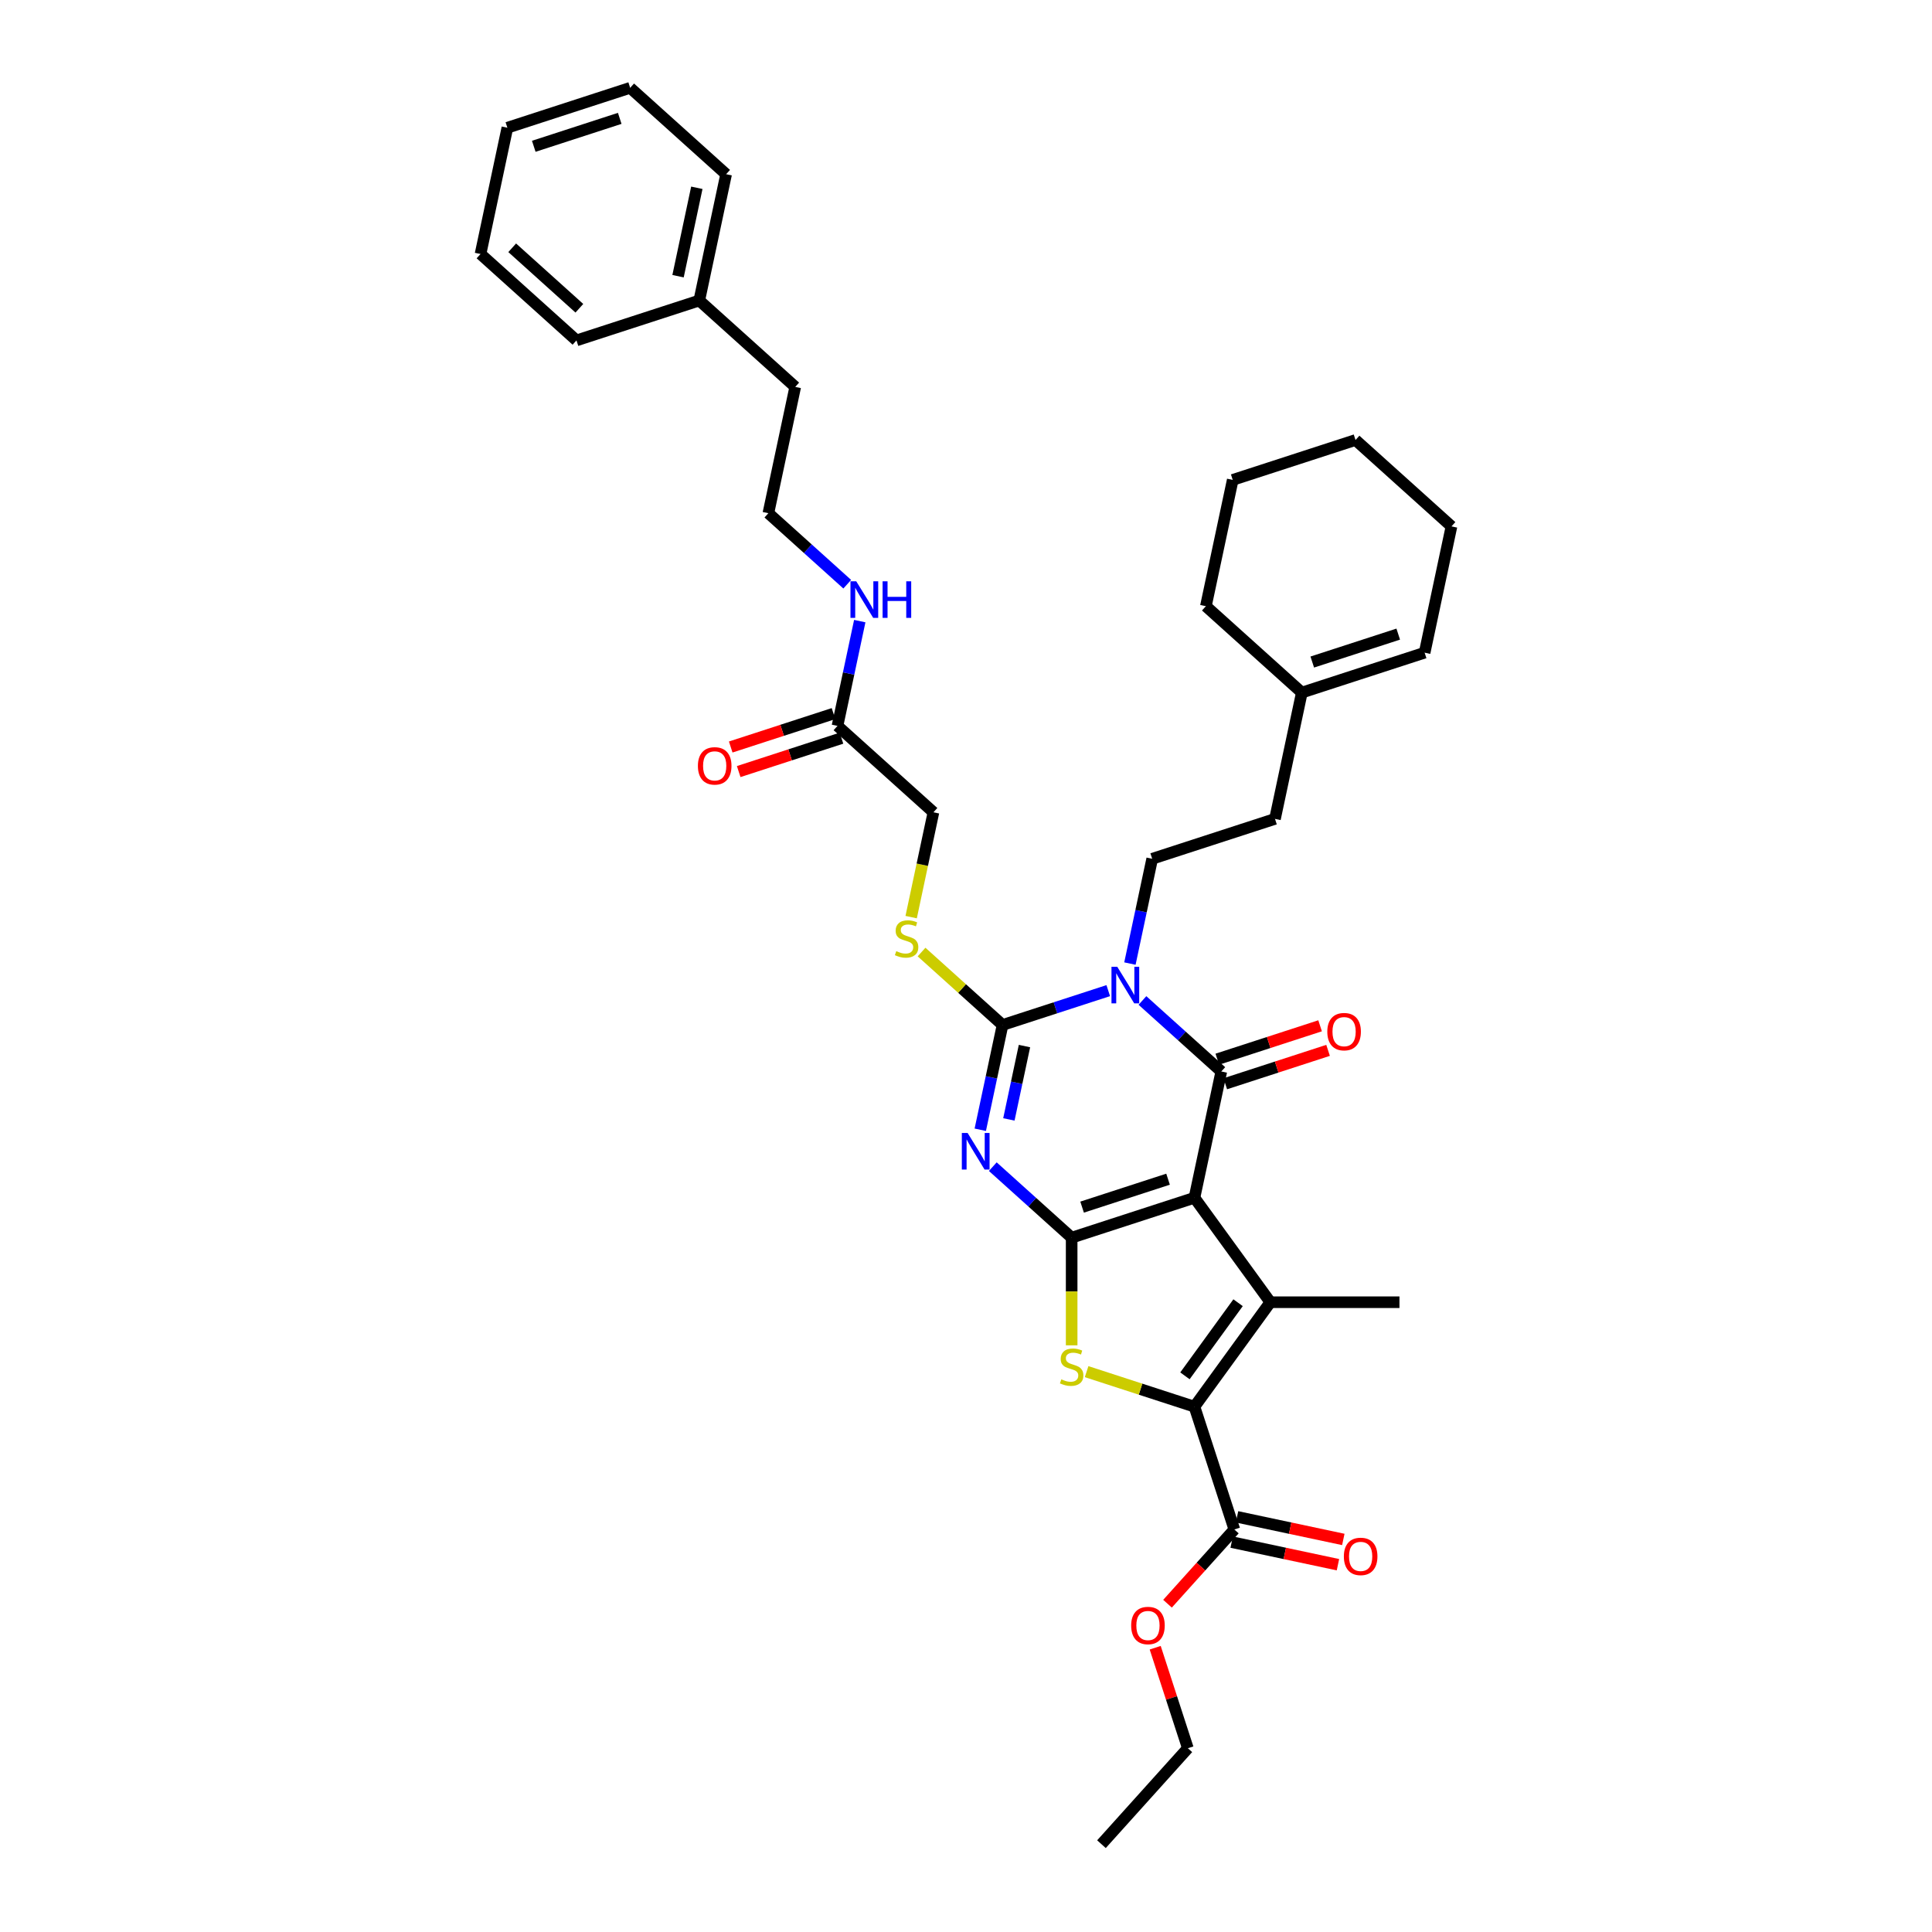 <?xml version='1.0' encoding='iso-8859-1'?>
<svg version='1.1' baseProfile='full'
              xmlns='http://www.w3.org/2000/svg'
                      xmlns:rdkit='http://www.rdkit.org/xml'
                      xmlns:xlink='http://www.w3.org/1999/xlink'
                  xml:space='preserve'
width='1000px' height='1000px' viewBox='0 0 1000 1000'>
<!-- END OF HEADER -->
<rect style='opacity:1.0;fill:#FFFFFF;stroke:none' width='1000' height='1000' x='0' y='0'> </rect>
<path class='bond-0' d='M 618.247,619.963 L 554.688,640.615' style='fill:none;fill-rule:evenodd;stroke:#000000;stroke-width:6px;stroke-linecap:butt;stroke-linejoin:miter;stroke-opacity:1' />
<path class='bond-0' d='M 604.583,610.349 L 560.091,624.805' style='fill:none;fill-rule:evenodd;stroke:#000000;stroke-width:6px;stroke-linecap:butt;stroke-linejoin:miter;stroke-opacity:1' />
<path class='bond-3' d='M 618.247,619.963 L 632.142,554.593' style='fill:none;fill-rule:evenodd;stroke:#000000;stroke-width:6px;stroke-linecap:butt;stroke-linejoin:miter;stroke-opacity:1' />
<path class='bond-5' d='M 618.247,619.963 L 657.529,674.03' style='fill:none;fill-rule:evenodd;stroke:#000000;stroke-width:6px;stroke-linecap:butt;stroke-linejoin:miter;stroke-opacity:1' />
<path class='bond-2' d='M 554.688,640.615 L 534.279,622.239' style='fill:none;fill-rule:evenodd;stroke:#000000;stroke-width:6px;stroke-linecap:butt;stroke-linejoin:miter;stroke-opacity:1' />
<path class='bond-2' d='M 534.279,622.239 L 513.871,603.863' style='fill:none;fill-rule:evenodd;stroke:#0000FF;stroke-width:6px;stroke-linecap:butt;stroke-linejoin:miter;stroke-opacity:1' />
<path class='bond-7' d='M 554.688,640.615 L 554.688,668.476' style='fill:none;fill-rule:evenodd;stroke:#000000;stroke-width:6px;stroke-linecap:butt;stroke-linejoin:miter;stroke-opacity:1' />
<path class='bond-7' d='M 554.688,668.476 L 554.688,696.338' style='fill:none;fill-rule:evenodd;stroke:#CCCC00;stroke-width:6px;stroke-linecap:butt;stroke-linejoin:miter;stroke-opacity:1' />
<path class='bond-1' d='M 591.326,517.842 L 611.734,536.217' style='fill:none;fill-rule:evenodd;stroke:#0000FF;stroke-width:6px;stroke-linecap:butt;stroke-linejoin:miter;stroke-opacity:1' />
<path class='bond-1' d='M 611.734,536.217 L 632.142,554.593' style='fill:none;fill-rule:evenodd;stroke:#000000;stroke-width:6px;stroke-linecap:butt;stroke-linejoin:miter;stroke-opacity:1' />
<path class='bond-4' d='M 573.629,512.75 L 546.273,521.638' style='fill:none;fill-rule:evenodd;stroke:#0000FF;stroke-width:6px;stroke-linecap:butt;stroke-linejoin:miter;stroke-opacity:1' />
<path class='bond-4' d='M 546.273,521.638 L 518.918,530.526' style='fill:none;fill-rule:evenodd;stroke:#000000;stroke-width:6px;stroke-linecap:butt;stroke-linejoin:miter;stroke-opacity:1' />
<path class='bond-9' d='M 584.844,498.741 L 590.608,471.623' style='fill:none;fill-rule:evenodd;stroke:#0000FF;stroke-width:6px;stroke-linecap:butt;stroke-linejoin:miter;stroke-opacity:1' />
<path class='bond-9' d='M 590.608,471.623 L 596.372,444.505' style='fill:none;fill-rule:evenodd;stroke:#000000;stroke-width:6px;stroke-linecap:butt;stroke-linejoin:miter;stroke-opacity:1' />
<path class='bond-37' d='M 507.389,584.762 L 513.154,557.644' style='fill:none;fill-rule:evenodd;stroke:#0000FF;stroke-width:6px;stroke-linecap:butt;stroke-linejoin:miter;stroke-opacity:1' />
<path class='bond-37' d='M 513.154,557.644 L 518.918,530.526' style='fill:none;fill-rule:evenodd;stroke:#000000;stroke-width:6px;stroke-linecap:butt;stroke-linejoin:miter;stroke-opacity:1' />
<path class='bond-37' d='M 522.193,579.406 L 526.228,560.423' style='fill:none;fill-rule:evenodd;stroke:#0000FF;stroke-width:6px;stroke-linecap:butt;stroke-linejoin:miter;stroke-opacity:1' />
<path class='bond-37' d='M 526.228,560.423 L 530.263,541.441' style='fill:none;fill-rule:evenodd;stroke:#000000;stroke-width:6px;stroke-linecap:butt;stroke-linejoin:miter;stroke-opacity:1' />
<path class='bond-11' d='M 634.207,560.949 L 660.808,552.306' style='fill:none;fill-rule:evenodd;stroke:#000000;stroke-width:6px;stroke-linecap:butt;stroke-linejoin:miter;stroke-opacity:1' />
<path class='bond-11' d='M 660.808,552.306 L 687.408,543.663' style='fill:none;fill-rule:evenodd;stroke:#FF0000;stroke-width:6px;stroke-linecap:butt;stroke-linejoin:miter;stroke-opacity:1' />
<path class='bond-11' d='M 630.077,548.237 L 656.677,539.594' style='fill:none;fill-rule:evenodd;stroke:#000000;stroke-width:6px;stroke-linecap:butt;stroke-linejoin:miter;stroke-opacity:1' />
<path class='bond-11' d='M 656.677,539.594 L 683.278,530.951' style='fill:none;fill-rule:evenodd;stroke:#FF0000;stroke-width:6px;stroke-linecap:butt;stroke-linejoin:miter;stroke-opacity:1' />
<path class='bond-10' d='M 518.918,530.526 L 497.955,511.651' style='fill:none;fill-rule:evenodd;stroke:#000000;stroke-width:6px;stroke-linecap:butt;stroke-linejoin:miter;stroke-opacity:1' />
<path class='bond-10' d='M 497.955,511.651 L 476.992,492.776' style='fill:none;fill-rule:evenodd;stroke:#CCCC00;stroke-width:6px;stroke-linecap:butt;stroke-linejoin:miter;stroke-opacity:1' />
<path class='bond-6' d='M 657.529,674.03 L 618.247,728.097' style='fill:none;fill-rule:evenodd;stroke:#000000;stroke-width:6px;stroke-linecap:butt;stroke-linejoin:miter;stroke-opacity:1' />
<path class='bond-6' d='M 640.823,674.284 L 613.326,712.13' style='fill:none;fill-rule:evenodd;stroke:#000000;stroke-width:6px;stroke-linecap:butt;stroke-linejoin:miter;stroke-opacity:1' />
<path class='bond-20' d='M 657.529,674.03 L 724.36,674.03' style='fill:none;fill-rule:evenodd;stroke:#000000;stroke-width:6px;stroke-linecap:butt;stroke-linejoin:miter;stroke-opacity:1' />
<path class='bond-8' d='M 618.247,728.097 L 638.899,791.656' style='fill:none;fill-rule:evenodd;stroke:#000000;stroke-width:6px;stroke-linecap:butt;stroke-linejoin:miter;stroke-opacity:1' />
<path class='bond-36' d='M 618.247,728.097 L 590.337,719.028' style='fill:none;fill-rule:evenodd;stroke:#000000;stroke-width:6px;stroke-linecap:butt;stroke-linejoin:miter;stroke-opacity:1' />
<path class='bond-36' d='M 590.337,719.028 L 562.427,709.96' style='fill:none;fill-rule:evenodd;stroke:#CCCC00;stroke-width:6px;stroke-linecap:butt;stroke-linejoin:miter;stroke-opacity:1' />
<path class='bond-14' d='M 637.509,798.193 L 665.015,804.04' style='fill:none;fill-rule:evenodd;stroke:#000000;stroke-width:6px;stroke-linecap:butt;stroke-linejoin:miter;stroke-opacity:1' />
<path class='bond-14' d='M 665.015,804.04 L 692.521,809.887' style='fill:none;fill-rule:evenodd;stroke:#FF0000;stroke-width:6px;stroke-linecap:butt;stroke-linejoin:miter;stroke-opacity:1' />
<path class='bond-14' d='M 640.288,785.119 L 667.794,790.966' style='fill:none;fill-rule:evenodd;stroke:#000000;stroke-width:6px;stroke-linecap:butt;stroke-linejoin:miter;stroke-opacity:1' />
<path class='bond-14' d='M 667.794,790.966 L 695.3,796.812' style='fill:none;fill-rule:evenodd;stroke:#FF0000;stroke-width:6px;stroke-linecap:butt;stroke-linejoin:miter;stroke-opacity:1' />
<path class='bond-21' d='M 638.899,791.656 L 621.6,810.868' style='fill:none;fill-rule:evenodd;stroke:#000000;stroke-width:6px;stroke-linecap:butt;stroke-linejoin:miter;stroke-opacity:1' />
<path class='bond-21' d='M 621.6,810.868 L 604.302,830.08' style='fill:none;fill-rule:evenodd;stroke:#FF0000;stroke-width:6px;stroke-linecap:butt;stroke-linejoin:miter;stroke-opacity:1' />
<path class='bond-18' d='M 596.372,444.505 L 659.932,423.853' style='fill:none;fill-rule:evenodd;stroke:#000000;stroke-width:6px;stroke-linecap:butt;stroke-linejoin:miter;stroke-opacity:1' />
<path class='bond-16' d='M 471.614,474.701 L 477.381,447.569' style='fill:none;fill-rule:evenodd;stroke:#CCCC00;stroke-width:6px;stroke-linecap:butt;stroke-linejoin:miter;stroke-opacity:1' />
<path class='bond-16' d='M 477.381,447.569 L 483.148,420.438' style='fill:none;fill-rule:evenodd;stroke:#000000;stroke-width:6px;stroke-linecap:butt;stroke-linejoin:miter;stroke-opacity:1' />
<path class='bond-12' d='M 433.483,375.72 L 483.148,420.438' style='fill:none;fill-rule:evenodd;stroke:#000000;stroke-width:6px;stroke-linecap:butt;stroke-linejoin:miter;stroke-opacity:1' />
<path class='bond-15' d='M 431.418,369.364 L 404.818,378.007' style='fill:none;fill-rule:evenodd;stroke:#000000;stroke-width:6px;stroke-linecap:butt;stroke-linejoin:miter;stroke-opacity:1' />
<path class='bond-15' d='M 404.818,378.007 L 378.217,386.65' style='fill:none;fill-rule:evenodd;stroke:#FF0000;stroke-width:6px;stroke-linecap:butt;stroke-linejoin:miter;stroke-opacity:1' />
<path class='bond-15' d='M 435.548,382.076 L 408.948,390.719' style='fill:none;fill-rule:evenodd;stroke:#000000;stroke-width:6px;stroke-linecap:butt;stroke-linejoin:miter;stroke-opacity:1' />
<path class='bond-15' d='M 408.948,390.719 L 382.347,399.362' style='fill:none;fill-rule:evenodd;stroke:#FF0000;stroke-width:6px;stroke-linecap:butt;stroke-linejoin:miter;stroke-opacity:1' />
<path class='bond-19' d='M 433.483,375.72 L 439.247,348.602' style='fill:none;fill-rule:evenodd;stroke:#000000;stroke-width:6px;stroke-linecap:butt;stroke-linejoin:miter;stroke-opacity:1' />
<path class='bond-19' d='M 439.247,348.602 L 445.011,321.484' style='fill:none;fill-rule:evenodd;stroke:#0000FF;stroke-width:6px;stroke-linecap:butt;stroke-linejoin:miter;stroke-opacity:1' />
<path class='bond-13' d='M 673.827,358.483 L 659.932,423.853' style='fill:none;fill-rule:evenodd;stroke:#000000;stroke-width:6px;stroke-linecap:butt;stroke-linejoin:miter;stroke-opacity:1' />
<path class='bond-17' d='M 673.827,358.483 L 737.386,337.831' style='fill:none;fill-rule:evenodd;stroke:#000000;stroke-width:6px;stroke-linecap:butt;stroke-linejoin:miter;stroke-opacity:1' />
<path class='bond-17' d='M 679.23,342.673 L 723.722,328.217' style='fill:none;fill-rule:evenodd;stroke:#000000;stroke-width:6px;stroke-linecap:butt;stroke-linejoin:miter;stroke-opacity:1' />
<path class='bond-24' d='M 673.827,358.483 L 624.162,313.764' style='fill:none;fill-rule:evenodd;stroke:#000000;stroke-width:6px;stroke-linecap:butt;stroke-linejoin:miter;stroke-opacity:1' />
<path class='bond-26' d='M 737.386,337.831 L 751.281,272.461' style='fill:none;fill-rule:evenodd;stroke:#000000;stroke-width:6px;stroke-linecap:butt;stroke-linejoin:miter;stroke-opacity:1' />
<path class='bond-22' d='M 438.53,302.383 L 418.121,284.007' style='fill:none;fill-rule:evenodd;stroke:#0000FF;stroke-width:6px;stroke-linecap:butt;stroke-linejoin:miter;stroke-opacity:1' />
<path class='bond-22' d='M 418.121,284.007 L 397.713,265.631' style='fill:none;fill-rule:evenodd;stroke:#000000;stroke-width:6px;stroke-linecap:butt;stroke-linejoin:miter;stroke-opacity:1' />
<path class='bond-27' d='M 597.929,852.856 L 606.38,878.868' style='fill:none;fill-rule:evenodd;stroke:#FF0000;stroke-width:6px;stroke-linecap:butt;stroke-linejoin:miter;stroke-opacity:1' />
<path class='bond-27' d='M 606.38,878.868 L 614.832,904.881' style='fill:none;fill-rule:evenodd;stroke:#000000;stroke-width:6px;stroke-linecap:butt;stroke-linejoin:miter;stroke-opacity:1' />
<path class='bond-25' d='M 397.713,265.631 L 411.608,200.261' style='fill:none;fill-rule:evenodd;stroke:#000000;stroke-width:6px;stroke-linecap:butt;stroke-linejoin:miter;stroke-opacity:1' />
<path class='bond-23' d='M 361.943,155.543 L 411.608,200.261' style='fill:none;fill-rule:evenodd;stroke:#000000;stroke-width:6px;stroke-linecap:butt;stroke-linejoin:miter;stroke-opacity:1' />
<path class='bond-28' d='M 361.943,155.543 L 375.838,90.173' style='fill:none;fill-rule:evenodd;stroke:#000000;stroke-width:6px;stroke-linecap:butt;stroke-linejoin:miter;stroke-opacity:1' />
<path class='bond-28' d='M 350.954,142.958 L 360.68,97.199' style='fill:none;fill-rule:evenodd;stroke:#000000;stroke-width:6px;stroke-linecap:butt;stroke-linejoin:miter;stroke-opacity:1' />
<path class='bond-29' d='M 361.943,155.543 L 298.384,176.195' style='fill:none;fill-rule:evenodd;stroke:#000000;stroke-width:6px;stroke-linecap:butt;stroke-linejoin:miter;stroke-opacity:1' />
<path class='bond-31' d='M 624.162,313.764 L 638.057,248.394' style='fill:none;fill-rule:evenodd;stroke:#000000;stroke-width:6px;stroke-linecap:butt;stroke-linejoin:miter;stroke-opacity:1' />
<path class='bond-38' d='M 751.281,272.461 L 701.616,227.743' style='fill:none;fill-rule:evenodd;stroke:#000000;stroke-width:6px;stroke-linecap:butt;stroke-linejoin:miter;stroke-opacity:1' />
<path class='bond-30' d='M 614.832,904.881 L 570.114,954.545' style='fill:none;fill-rule:evenodd;stroke:#000000;stroke-width:6px;stroke-linecap:butt;stroke-linejoin:miter;stroke-opacity:1' />
<path class='bond-33' d='M 375.838,90.173 L 326.173,45.455' style='fill:none;fill-rule:evenodd;stroke:#000000;stroke-width:6px;stroke-linecap:butt;stroke-linejoin:miter;stroke-opacity:1' />
<path class='bond-34' d='M 298.384,176.195 L 248.719,131.476' style='fill:none;fill-rule:evenodd;stroke:#000000;stroke-width:6px;stroke-linecap:butt;stroke-linejoin:miter;stroke-opacity:1' />
<path class='bond-34' d='M 299.878,159.554 L 265.112,128.251' style='fill:none;fill-rule:evenodd;stroke:#000000;stroke-width:6px;stroke-linecap:butt;stroke-linejoin:miter;stroke-opacity:1' />
<path class='bond-32' d='M 638.057,248.394 L 701.616,227.743' style='fill:none;fill-rule:evenodd;stroke:#000000;stroke-width:6px;stroke-linecap:butt;stroke-linejoin:miter;stroke-opacity:1' />
<path class='bond-39' d='M 326.173,45.455 L 262.614,66.106' style='fill:none;fill-rule:evenodd;stroke:#000000;stroke-width:6px;stroke-linecap:butt;stroke-linejoin:miter;stroke-opacity:1' />
<path class='bond-39' d='M 320.77,61.264 L 276.278,75.72' style='fill:none;fill-rule:evenodd;stroke:#000000;stroke-width:6px;stroke-linecap:butt;stroke-linejoin:miter;stroke-opacity:1' />
<path class='bond-35' d='M 248.719,131.476 L 262.614,66.106' style='fill:none;fill-rule:evenodd;stroke:#000000;stroke-width:6px;stroke-linecap:butt;stroke-linejoin:miter;stroke-opacity:1' />
<path  class='atom-2' d='M 578.294 500.411
L 584.496 510.436
Q 585.11 511.425, 586.099 513.216
Q 587.089 515.007, 587.142 515.114
L 587.142 500.411
L 589.655 500.411
L 589.655 519.338
L 587.062 519.338
L 580.406 508.378
Q 579.63 507.094, 578.802 505.624
Q 578 504.154, 577.759 503.699
L 577.759 519.338
L 575.3 519.338
L 575.3 500.411
L 578.294 500.411
' fill='#0000FF'/>
<path  class='atom-3' d='M 500.839 586.433
L 507.041 596.458
Q 507.656 597.447, 508.645 599.238
Q 509.634 601.029, 509.688 601.136
L 509.688 586.433
L 512.2 586.433
L 512.2 605.36
L 509.607 605.36
L 502.951 594.399
Q 502.176 593.116, 501.347 591.646
Q 500.545 590.176, 500.305 589.721
L 500.305 605.36
L 497.845 605.36
L 497.845 586.433
L 500.839 586.433
' fill='#0000FF'/>
<path  class='atom-8' d='M 549.341 713.941
Q 549.555 714.021, 550.437 714.396
Q 551.319 714.77, 552.282 715.01
Q 553.271 715.224, 554.233 715.224
Q 556.024 715.224, 557.067 714.369
Q 558.109 713.487, 558.109 711.963
Q 558.109 710.92, 557.575 710.279
Q 557.067 709.637, 556.265 709.29
Q 555.463 708.942, 554.126 708.541
Q 552.442 708.033, 551.426 707.552
Q 550.437 707.071, 549.715 706.055
Q 549.02 705.039, 549.02 703.328
Q 549.02 700.949, 550.624 699.479
Q 552.255 698.009, 555.463 698.009
Q 557.655 698.009, 560.141 699.051
L 559.526 701.11
Q 557.254 700.174, 555.543 700.174
Q 553.699 700.174, 552.683 700.949
Q 551.667 701.698, 551.694 703.008
Q 551.694 704.023, 552.202 704.638
Q 552.736 705.253, 553.485 705.601
Q 554.26 705.948, 555.543 706.349
Q 557.254 706.884, 558.27 707.418
Q 559.286 707.953, 560.007 709.049
Q 560.756 710.118, 560.756 711.963
Q 560.756 714.583, 558.991 715.999
Q 557.254 717.39, 554.34 717.39
Q 552.656 717.39, 551.373 717.015
Q 550.116 716.668, 548.619 716.053
L 549.341 713.941
' fill='#CCCC00'/>
<path  class='atom-11' d='M 463.907 492.304
Q 464.12 492.384, 465.003 492.758
Q 465.885 493.133, 466.847 493.373
Q 467.836 493.587, 468.799 493.587
Q 470.59 493.587, 471.632 492.732
Q 472.675 491.85, 472.675 490.326
Q 472.675 489.283, 472.14 488.642
Q 471.632 488, 470.83 487.653
Q 470.028 487.305, 468.692 486.904
Q 467.008 486.396, 465.992 485.915
Q 465.003 485.434, 464.281 484.418
Q 463.586 483.402, 463.586 481.691
Q 463.586 479.312, 465.19 477.842
Q 466.82 476.372, 470.028 476.372
Q 472.22 476.372, 474.706 477.414
L 474.092 479.472
Q 471.819 478.537, 470.108 478.537
Q 468.264 478.537, 467.248 479.312
Q 466.232 480.061, 466.259 481.37
Q 466.259 482.386, 466.767 483.001
Q 467.302 483.616, 468.05 483.964
Q 468.825 484.311, 470.108 484.712
Q 471.819 485.247, 472.835 485.781
Q 473.851 486.316, 474.573 487.412
Q 475.321 488.481, 475.321 490.326
Q 475.321 492.946, 473.557 494.362
Q 471.819 495.752, 468.905 495.752
Q 467.221 495.752, 465.938 495.378
Q 464.682 495.031, 463.185 494.416
L 463.907 492.304
' fill='#CCCC00'/>
<path  class='atom-12' d='M 687.014 533.995
Q 687.014 529.45, 689.259 526.911
Q 691.505 524.371, 695.702 524.371
Q 699.899 524.371, 702.144 526.911
Q 704.39 529.45, 704.39 533.995
Q 704.39 538.593, 702.117 541.212
Q 699.845 543.805, 695.702 543.805
Q 691.531 543.805, 689.259 541.212
Q 687.014 538.619, 687.014 533.995
M 695.702 541.667
Q 698.589 541.667, 700.139 539.742
Q 701.716 537.791, 701.716 533.995
Q 701.716 530.279, 700.139 528.408
Q 698.589 526.51, 695.702 526.51
Q 692.814 526.51, 691.237 528.381
Q 689.687 530.252, 689.687 533.995
Q 689.687 537.817, 691.237 539.742
Q 692.814 541.667, 695.702 541.667
' fill='#FF0000'/>
<path  class='atom-15' d='M 695.581 805.605
Q 695.581 801.06, 697.827 798.521
Q 700.072 795.981, 704.269 795.981
Q 708.466 795.981, 710.711 798.521
Q 712.957 801.06, 712.957 805.605
Q 712.957 810.203, 710.685 812.822
Q 708.412 815.415, 704.269 815.415
Q 700.099 815.415, 697.827 812.822
Q 695.581 810.229, 695.581 805.605
M 704.269 813.277
Q 707.156 813.277, 708.707 811.352
Q 710.284 809.401, 710.284 805.605
Q 710.284 801.889, 708.707 800.018
Q 707.156 798.12, 704.269 798.12
Q 701.382 798.12, 699.805 799.991
Q 698.254 801.862, 698.254 805.605
Q 698.254 809.427, 699.805 811.352
Q 701.382 813.277, 704.269 813.277
' fill='#FF0000'/>
<path  class='atom-16' d='M 361.236 396.425
Q 361.236 391.88, 363.481 389.341
Q 365.727 386.801, 369.924 386.801
Q 374.121 386.801, 376.366 389.341
Q 378.612 391.88, 378.612 396.425
Q 378.612 401.023, 376.339 403.643
Q 374.067 406.236, 369.924 406.236
Q 365.753 406.236, 363.481 403.643
Q 361.236 401.05, 361.236 396.425
M 369.924 404.097
Q 372.811 404.097, 374.361 402.172
Q 375.938 400.221, 375.938 396.425
Q 375.938 392.709, 374.361 390.838
Q 372.811 388.94, 369.924 388.94
Q 367.037 388.94, 365.459 390.811
Q 363.909 392.682, 363.909 396.425
Q 363.909 400.248, 365.459 402.172
Q 367.037 404.097, 369.924 404.097
' fill='#FF0000'/>
<path  class='atom-20' d='M 443.194 300.886
L 449.396 310.911
Q 450.011 311.9, 451 313.691
Q 451.989 315.482, 452.043 315.589
L 452.043 300.886
L 454.556 300.886
L 454.556 319.813
L 451.963 319.813
L 445.306 308.853
Q 444.531 307.569, 443.702 306.099
Q 442.9 304.629, 442.66 304.174
L 442.66 319.813
L 440.2 319.813
L 440.2 300.886
L 443.194 300.886
' fill='#0000FF'/>
<path  class='atom-20' d='M 456.828 300.886
L 459.394 300.886
L 459.394 308.933
L 469.071 308.933
L 469.071 300.886
L 471.637 300.886
L 471.637 319.813
L 469.071 319.813
L 469.071 311.071
L 459.394 311.071
L 459.394 319.813
L 456.828 319.813
L 456.828 300.886
' fill='#0000FF'/>
<path  class='atom-22' d='M 585.493 841.375
Q 585.493 836.83, 587.738 834.291
Q 589.984 831.751, 594.181 831.751
Q 598.378 831.751, 600.623 834.291
Q 602.869 836.83, 602.869 841.375
Q 602.869 845.973, 600.596 848.592
Q 598.324 851.185, 594.181 851.185
Q 590.01 851.185, 587.738 848.592
Q 585.493 845.999, 585.493 841.375
M 594.181 849.047
Q 597.068 849.047, 598.618 847.122
Q 600.195 845.171, 600.195 841.375
Q 600.195 837.659, 598.618 835.788
Q 597.068 833.89, 594.181 833.89
Q 591.294 833.89, 589.716 835.761
Q 588.166 837.632, 588.166 841.375
Q 588.166 845.197, 589.716 847.122
Q 591.294 849.047, 594.181 849.047
' fill='#FF0000'/>
</svg>
